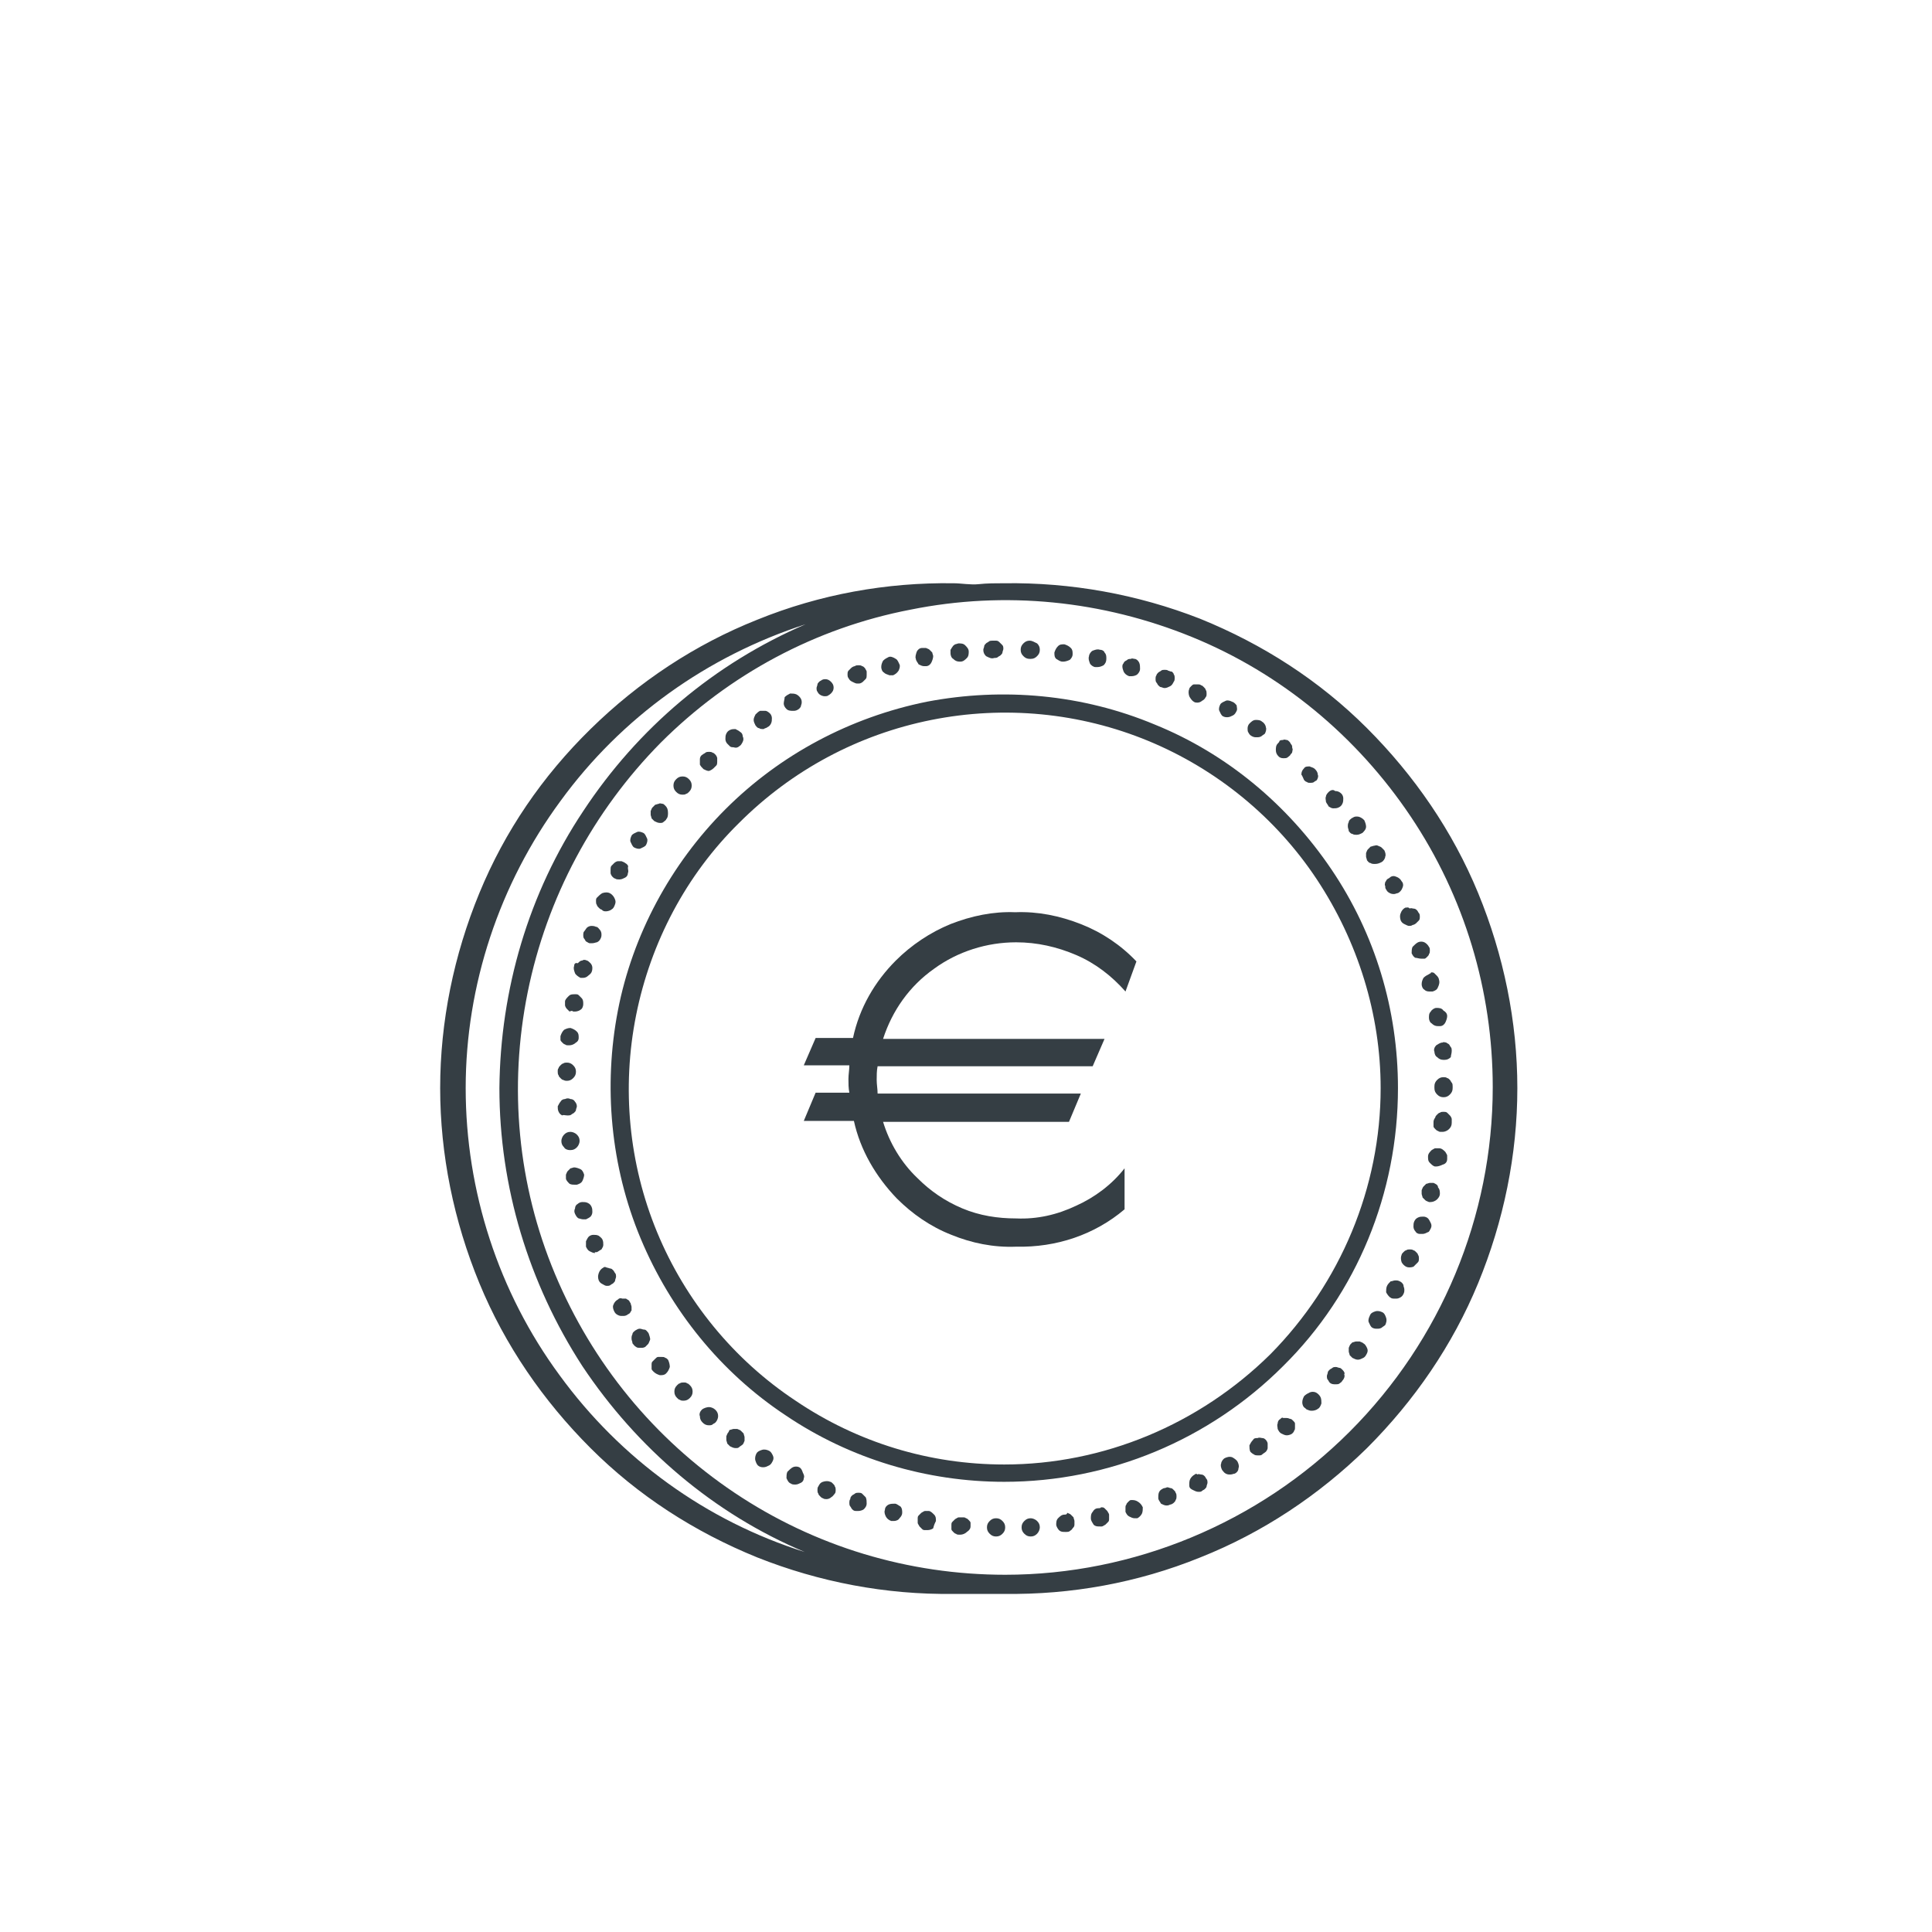<?xml version="1.0" encoding="utf-8"?>
<!-- Generator: Adobe Illustrator 26.0.2, SVG Export Plug-In . SVG Version: 6.00 Build 0)  -->
<svg version="1.1" id="Layer_1" xmlns="http://www.w3.org/2000/svg" xmlns:xlink="http://www.w3.org/1999/xlink" x="0px" y="0px"
	 viewBox="0 0 212 212" style="enable-background:new 0 0 212 212;" xml:space="preserve">
<style type="text/css">
	.st0{fill:#353E44;}
</style>
<path class="st0" d="M110.2,64c-0.9,0-1.9,0-2.8,0.1c-0.9,0.1-1.9-0.1-2.8-0.1c-7.3-0.1-14.6,1.2-21.5,4c-6.8,2.7-13,6.8-18.3,12
	S55.4,91.2,52.6,98c-2.8,6.8-4.3,14.1-4.3,21.4s1.5,14.6,4.3,21.4c2.8,6.8,7,12.9,12.2,18.1s11.4,9.2,18.3,12
	c6.8,2.7,14.1,4.1,21.5,4c1,0,1.9,0,2.8,0s1.9,0,2.8,0c7.3,0.1,14.6-1.2,21.5-4c6.8-2.7,13-6.8,18.3-12c5.2-5.2,9.4-11.3,12.2-18.1
	c2.8-6.8,4.3-14.1,4.3-21.4s-1.5-14.6-4.3-21.4c-2.8-6.8-7-12.9-12.2-18.1c-5.2-5.2-11.4-9.2-18.3-12
	C124.8,65.2,117.5,63.9,110.2,64z M54.8,119.4c0,10.8,3.2,21.4,9.1,30.5c6,9,14.4,16.2,24.4,20.4c-10.8-3.4-20.2-10.2-26.9-19.4
	c-6.7-9.1-10.3-20.2-10.3-31.5S54.8,97,61.5,87.9c6.7-9.2,16.1-15.9,26.9-19.4C78.4,72.8,70,79.9,64,89C58,98,54.9,108.6,54.8,119.4
	L54.8,119.4z M110.3,172.8c-10.6,0-20.9-3.1-29.7-9c-8.8-5.9-15.6-14.2-19.7-24s-5.1-20.5-3-30.9c2.1-10.4,7.2-19.9,14.6-27.4
	c7.5-7.5,17-12.6,27.4-14.6c10.4-2.1,21.1-1,30.9,3c9.8,4,18.1,10.9,24,19.7c5.9,8.8,9,19.1,9,29.7c0,14.2-5.7,27.8-15.7,37.8
	S124.4,172.8,110.3,172.8L110.3,172.8z"/>
<path class="st0" d="M140.2,81.6c-0.2,0.2-0.2,0.5-0.2,0.7c0,0.3,0.1,0.5,0.3,0.7c0.2,0.2,0.4,0.2,0.6,0.2c0.1,0,0.3,0,0.4-0.1
	s0.3-0.2,0.3-0.3c0.1-0.1,0.2-0.2,0.2-0.3c0-0.1,0.1-0.3,0-0.4c0-0.1,0-0.3-0.1-0.4c-0.1-0.1-0.1-0.2-0.2-0.3
	c-0.1-0.1-0.2-0.2-0.3-0.2c-0.1,0-0.3-0.1-0.4,0c-0.1,0-0.3,0-0.4,0.1C140.4,81.4,140.3,81.5,140.2,81.6L140.2,81.6z"/>
<path class="st0" d="M145.8,86.9c-0.1,0.1-0.3,0.3-0.3,0.5c-0.1,0.2,0,0.4,0,0.6c0.1,0.2,0.2,0.3,0.3,0.5c0.2,0.1,0.3,0.2,0.5,0.2
	c0.2,0,0.4,0,0.6-0.1c0.2-0.1,0.3-0.2,0.4-0.4c0.1-0.2,0.1-0.4,0.1-0.6c0-0.2-0.1-0.4-0.2-0.5c-0.2-0.2-0.4-0.3-0.7-0.3
	C146.3,86.6,146,86.7,145.8,86.9z"/>
<path class="st0" d="M149.7,90c-0.1-0.1-0.2-0.2-0.4-0.3c-0.2-0.1-0.3-0.1-0.5-0.1c-0.2,0-0.3,0.1-0.5,0.2c-0.1,0.1-0.3,0.2-0.3,0.4
	c-0.1,0.2-0.1,0.3-0.1,0.5c0,0.2,0.1,0.3,0.1,0.5c0.1,0.1,0.2,0.3,0.4,0.3c0.1,0.1,0.3,0.1,0.5,0.1c0.2,0,0.4-0.1,0.6-0.2
	c0.2-0.2,0.4-0.4,0.4-0.7C149.9,90.5,149.8,90.2,149.7,90L149.7,90z"/>
<path class="st0" d="M128.2,73.6c-0.1-0.1-0.3-0.1-0.4-0.1c-0.1,0-0.3,0-0.4,0.1c-0.1,0.1-0.2,0.1-0.3,0.2c-0.1,0.1-0.2,0.2-0.2,0.3
	c-0.1,0.1-0.1,0.3-0.1,0.4c0,0.1,0,0.3,0.1,0.4c0.1,0.1,0.1,0.2,0.2,0.3c0.1,0.1,0.2,0.2,0.3,0.2c0.1,0,0.2,0.1,0.4,0.1
	c0.2,0,0.4-0.1,0.6-0.2c0.2-0.1,0.3-0.3,0.4-0.5c0.1-0.1,0.1-0.3,0.1-0.4c0-0.1,0-0.3-0.1-0.4c0-0.1-0.1-0.2-0.2-0.3
	C128.4,73.7,128.3,73.6,128.2,73.6L128.2,73.6z"/>
<path class="st0" d="M131.8,75.2c-0.1-0.1-0.2-0.1-0.4-0.1c-0.1,0-0.3,0-0.4,0c-0.1,0-0.2,0.1-0.3,0.2c-0.1,0.1-0.2,0.2-0.2,0.3
	c-0.1,0.2-0.1,0.5,0,0.8c0.1,0.2,0.3,0.5,0.5,0.6c0.1,0.1,0.3,0.1,0.4,0.1c0.2,0,0.4-0.1,0.5-0.2c0.2-0.1,0.3-0.2,0.4-0.4
	c0.1-0.1,0.1-0.2,0.1-0.4c0-0.1,0-0.3-0.1-0.4c0-0.1-0.1-0.2-0.2-0.3S131.9,75.2,131.8,75.2z"/>
<path class="st0" d="M124.5,72.3c-0.1,0-0.3-0.1-0.4,0c-0.1,0-0.3,0-0.4,0.1c-0.1,0.1-0.2,0.1-0.3,0.2c-0.1,0.1-0.1,0.2-0.2,0.3
	c-0.1,0.3,0,0.5,0.1,0.8c0.1,0.2,0.3,0.4,0.6,0.5h0.3c0.2,0,0.5-0.1,0.6-0.2c0.2-0.2,0.3-0.4,0.3-0.6c0-0.2,0-0.5-0.1-0.7
	C124.9,72.5,124.7,72.3,124.5,72.3L124.5,72.3z"/>
<path class="st0" d="M120.7,71.3c-0.3-0.1-0.5,0-0.8,0.1c-0.2,0.1-0.4,0.4-0.4,0.6c-0.1,0.3,0,0.5,0.1,0.8c0.1,0.2,0.4,0.4,0.6,0.4
	h0.2c0.3,0,0.5-0.1,0.7-0.2c0.2-0.2,0.3-0.4,0.3-0.7c0-0.3,0-0.5-0.2-0.7C121.2,71.5,121,71.3,120.7,71.3L120.7,71.3z"/>
<path class="st0" d="M113,70.3c-0.3,0-0.5,0.1-0.7,0.3c-0.2,0.2-0.3,0.4-0.3,0.7c0,0.3,0.1,0.5,0.3,0.7c0.2,0.2,0.4,0.3,0.7,0.3h0.1
	c0.3,0,0.5-0.1,0.7-0.3c0.2-0.2,0.3-0.4,0.3-0.7c0-0.3-0.1-0.5-0.3-0.7C113.4,70.4,113.2,70.3,113,70.3L113,70.3z"/>
<path class="st0" d="M151.6,94.6c0.2-0.1,0.4-0.4,0.4-0.6c0.1-0.2,0-0.5-0.1-0.7c-0.1-0.1-0.2-0.2-0.3-0.3c-0.1-0.1-0.2-0.1-0.4-0.2
	s-0.3,0-0.4,0c-0.1,0-0.3,0.1-0.4,0.1c-0.1,0.1-0.2,0.2-0.3,0.3s-0.1,0.2-0.2,0.4c0,0.1,0,0.3,0,0.4c0,0.1,0.1,0.3,0.1,0.4
	c0.1,0.1,0.2,0.3,0.4,0.3c0.1,0.1,0.3,0.1,0.5,0.1C151.2,94.8,151.4,94.7,151.6,94.6L151.6,94.6z"/>
<path class="st0" d="M137.1,79.4c-0.1,0.1-0.2,0.3-0.2,0.5c0,0.2,0,0.4,0.1,0.5c0.1,0.2,0.2,0.3,0.4,0.4c0.2,0.1,0.3,0.1,0.5,0.1
	c0.2,0,0.3,0,0.5-0.1c0.1-0.1,0.3-0.2,0.4-0.3c0.1-0.2,0.2-0.5,0.1-0.7c0-0.2-0.2-0.5-0.4-0.6c-0.2-0.2-0.5-0.2-0.7-0.2
	C137.5,79,137.3,79.2,137.1,79.4L137.1,79.4z"/>
<path class="st0" d="M148.2,147.5c-0.1,0.1-0.1,0.2-0.2,0.4c0,0.1,0,0.3,0,0.4c0,0.1,0.1,0.3,0.1,0.4c0.1,0.1,0.2,0.2,0.3,0.3
	c0.2,0.1,0.4,0.2,0.6,0.2c0.2,0,0.4-0.1,0.6-0.2c0.2-0.1,0.3-0.3,0.4-0.5c0.1-0.2,0.1-0.4,0-0.6c-0.1-0.2-0.2-0.4-0.4-0.5
	c-0.1-0.1-0.2-0.1-0.4-0.2c-0.1,0-0.3,0-0.4,0c-0.1,0-0.3,0.1-0.4,0.1C148.4,147.3,148.3,147.4,148.2,147.5L148.2,147.5z"/>
<path class="st0" d="M135.2,77c-0.2-0.1-0.5-0.2-0.7-0.1c-0.2,0.1-0.5,0.2-0.6,0.4c-0.1,0.2-0.2,0.5-0.1,0.7
	c0.1,0.2,0.2,0.5,0.4,0.6c0.2,0.1,0.3,0.1,0.5,0.1c0.2,0,0.4-0.1,0.6-0.2c0.2-0.1,0.3-0.3,0.4-0.5c0.1-0.2,0-0.4,0-0.6
	C135.6,77.3,135.5,77.1,135.2,77L135.2,77z"/>
<path class="st0" d="M153.4,98c0.2-0.1,0.4-0.3,0.5-0.6c0.1-0.2,0.1-0.5-0.1-0.7l0,0c-0.1-0.2-0.3-0.4-0.6-0.5
	c-0.2-0.1-0.5-0.1-0.7,0.1c-0.1,0.1-0.2,0.1-0.3,0.2c-0.1,0.1-0.1,0.2-0.2,0.3c0,0.1-0.1,0.3,0,0.4c0,0.1,0,0.3,0.1,0.4
	c0.1,0.2,0.2,0.3,0.4,0.4c0.2,0.1,0.3,0.1,0.5,0.1C153.1,98.1,153.3,98,153.4,98z"/>
<path class="st0" d="M150.3,144.4c-0.1,0.2-0.2,0.5-0.1,0.7c0.1,0.2,0.2,0.5,0.4,0.6c0.2,0.1,0.3,0.1,0.5,0.1c0.2,0,0.3,0,0.5-0.1
	c0.1-0.1,0.3-0.2,0.4-0.3c0.1-0.2,0.2-0.5,0.1-0.8c-0.1-0.3-0.2-0.5-0.4-0.6c-0.2-0.1-0.5-0.2-0.8-0.1
	C150.6,144,150.4,144.1,150.3,144.4L150.3,144.4z"/>
<path class="st0" d="M144,154.8c0.2,0,0.5-0.1,0.6-0.2c0.2-0.1,0.3-0.3,0.4-0.6c0-0.2,0-0.5-0.1-0.7c-0.1-0.2-0.3-0.4-0.5-0.5
	c-0.2-0.1-0.5-0.1-0.7,0c-0.2,0.1-0.4,0.2-0.6,0.4c-0.1,0.2-0.2,0.4-0.2,0.7c0,0.2,0.1,0.5,0.3,0.6c0.1,0.1,0.2,0.2,0.3,0.2
	C143.7,154.8,143.8,154.8,144,154.8L144,154.8z"/>
<path class="st0" d="M159.3,115.3c0-0.1,0-0.3-0.1-0.4c-0.1-0.1-0.1-0.2-0.2-0.3c-0.1-0.1-0.2-0.1-0.3-0.2c-0.1,0-0.3-0.1-0.4,0
	c-0.3,0-0.5,0.2-0.7,0.3c-0.2,0.2-0.3,0.5-0.2,0.7l0,0c0,0.2,0.1,0.5,0.3,0.6c0.2,0.2,0.4,0.3,0.7,0.3h0.1c0.3,0,0.5-0.1,0.7-0.3
	C159.2,115.8,159.3,115.6,159.3,115.3L159.3,115.3z"/>
<path class="st0" d="M157.6,110.6c-0.2,0-0.5,0.2-0.6,0.4c-0.2,0.2-0.2,0.4-0.2,0.7c0,0.2,0.1,0.5,0.3,0.6c0.2,0.2,0.4,0.3,0.7,0.3
	h0.2c0.3,0,0.5-0.2,0.6-0.4c0.1-0.2,0.2-0.5,0.2-0.7c0-0.3-0.2-0.5-0.4-0.6C158.2,110.6,157.9,110.6,157.6,110.6L157.6,110.6z"/>
<path class="st0" d="M156.8,106.9c-0.2,0.1-0.4,0.2-0.6,0.4c-0.1,0.2-0.2,0.4-0.2,0.7c0,0.2,0.1,0.5,0.3,0.6
	c0.2,0.2,0.4,0.2,0.7,0.2h0.2c0.3-0.1,0.5-0.2,0.6-0.5c0.1-0.2,0.2-0.5,0.1-0.8c0-0.1-0.1-0.3-0.2-0.4c-0.1-0.1-0.2-0.2-0.3-0.3
	c-0.1-0.1-0.2-0.1-0.4-0.1C157.1,106.8,156.9,106.8,156.8,106.9z"/>
<path class="st0" d="M158.8,127.2c0-0.1,0-0.3,0-0.4c0-0.1-0.1-0.2-0.2-0.4c-0.2-0.2-0.4-0.4-0.7-0.4c-0.1,0-0.3,0-0.4,0
	c-0.1,0-0.2,0.1-0.4,0.2c-0.2,0.2-0.4,0.4-0.4,0.7c0,0.3,0,0.5,0.2,0.7c0.2,0.2,0.4,0.4,0.6,0.4h0.1c0.2,0,0.5-0.1,0.7-0.2
	C158.7,127.7,158.8,127.4,158.8,127.2L158.8,127.2z"/>
<path class="st0" d="M157,134.8c0.1-0.2,0.1-0.4,0-0.6c-0.1-0.2-0.2-0.4-0.3-0.5s-0.3-0.2-0.5-0.2c-0.2,0-0.4,0-0.6,0.1
	c-0.2,0.1-0.3,0.2-0.4,0.4c-0.1,0.2-0.1,0.4-0.1,0.6c0,0.2,0.1,0.4,0.2,0.5c0.1,0.2,0.3,0.3,0.5,0.3h0.3c0.2,0,0.4-0.1,0.6-0.2
	C156.8,135.2,156.9,135,157,134.8L157,134.8z"/>
<path class="st0" d="M158.4,118.2c-0.3,0-0.5,0.1-0.7,0.3c-0.2,0.2-0.3,0.4-0.3,0.7l0,0v0.2c0,0.3,0.1,0.5,0.3,0.7
	c0.2,0.2,0.4,0.3,0.7,0.3c0.3,0,0.5-0.1,0.7-0.3c0.2-0.2,0.3-0.4,0.3-0.7c0,0,0-0.1,0-0.1c0,0,0-0.1,0-0.1c0-0.1,0-0.3-0.1-0.4
	c-0.1-0.1-0.1-0.2-0.2-0.3c-0.1-0.1-0.2-0.2-0.3-0.2C158.7,118.2,158.5,118.2,158.4,118.2L158.4,118.2z"/>
<path class="st0" d="M155.6,138.5c0.1-0.1,0.1-0.3,0.1-0.4c0-0.1,0-0.3-0.1-0.4c0-0.1-0.1-0.2-0.2-0.3c-0.1-0.1-0.2-0.2-0.3-0.2
	c-0.1-0.1-0.3-0.1-0.4-0.1c-0.1,0-0.3,0-0.4,0.1c-0.1,0-0.2,0.1-0.3,0.2c-0.1,0.1-0.2,0.2-0.2,0.3c-0.1,0.2-0.1,0.5,0,0.8
	c0.1,0.2,0.3,0.4,0.5,0.5c0.2,0.1,0.5,0.1,0.8,0C155.2,138.9,155.4,138.7,155.6,138.5L155.6,138.5z"/>
<path class="st0" d="M157.3,129.8c-0.1,0-0.3,0-0.4,0c-0.1,0-0.3,0.1-0.4,0.1c-0.1,0.1-0.2,0.2-0.3,0.3c-0.1,0.1-0.1,0.2-0.2,0.4
	c0,0.1,0,0.3,0,0.4c0,0.1,0.1,0.3,0.1,0.4c0.1,0.1,0.2,0.2,0.3,0.3c0.1,0.1,0.2,0.1,0.4,0.2c0.1,0,0.2,0,0.2,0
	c0.2,0,0.5-0.1,0.7-0.3c0.2-0.2,0.3-0.4,0.3-0.6c0-0.2,0-0.5-0.2-0.7C157.8,130,157.5,129.9,157.3,129.8L157.3,129.8z"/>
<path class="st0" d="M147.3,150.3c-0.1-0.1-0.2-0.2-0.3-0.2c-0.1,0-0.3-0.1-0.4-0.1c-0.1,0-0.3,0-0.4,0.1c-0.1,0.1-0.2,0.1-0.3,0.2
	c-0.1,0.1-0.2,0.2-0.2,0.3c0,0.1-0.1,0.3-0.1,0.4c0,0.1,0,0.3,0.1,0.4c0.1,0.1,0.1,0.2,0.2,0.3c0.2,0.2,0.4,0.2,0.7,0.2
	c0.1,0,0.3,0,0.4-0.1c0.1-0.1,0.2-0.1,0.3-0.3c0.2-0.2,0.3-0.5,0.2-0.7C147.6,150.7,147.5,150.5,147.3,150.3L147.3,150.3z"/>
<path class="st0" d="M154.2,99.6c-0.2,0.1-0.4,0.3-0.5,0.6c-0.1,0.2-0.1,0.5,0,0.8c0.1,0.2,0.2,0.3,0.4,0.4c0.2,0.1,0.4,0.2,0.5,0.2
	c0.1,0,0.3,0,0.4-0.1c0.1,0,0.3-0.1,0.4-0.2c0.1-0.1,0.2-0.2,0.3-0.3c0.1-0.1,0.1-0.3,0.1-0.4s0-0.3-0.1-0.4
	c-0.1-0.1-0.1-0.2-0.2-0.3c-0.1-0.1-0.2-0.2-0.4-0.2c-0.1,0-0.3-0.1-0.4,0C154.5,99.5,154.4,99.6,154.2,99.6L154.2,99.6z"/>
<path class="st0" d="M68.6,94.7c-0.1-0.1-0.2-0.1-0.4-0.2c-0.1,0-0.3,0-0.4,0c-0.1,0-0.3,0.1-0.4,0.2c-0.1,0.1-0.2,0.2-0.3,0.3
	c-0.1,0.1-0.1,0.3-0.1,0.4c0,0.1,0,0.3,0,0.4s0.1,0.3,0.2,0.4c0.1,0.1,0.2,0.2,0.3,0.2c0.1,0.1,0.3,0.1,0.5,0.1
	c0.2,0,0.4-0.1,0.6-0.2c0.2-0.1,0.3-0.3,0.3-0.5c0.1-0.2,0-0.4,0-0.6C69,95,68.8,94.8,68.6,94.7L68.6,94.7z"/>
<path class="st0" d="M100.5,72.3c0,0.2,0.2,0.4,0.3,0.6c0.2,0.1,0.4,0.2,0.6,0.2h0.2c0.3,0,0.5-0.2,0.6-0.4c0.1-0.2,0.2-0.5,0.2-0.7
	c0-0.1-0.1-0.3-0.1-0.4c-0.1-0.1-0.2-0.2-0.3-0.3c-0.1-0.1-0.2-0.1-0.4-0.2c-0.1,0-0.3,0-0.4,0c-0.3,0-0.5,0.2-0.6,0.4
	C100.5,71.8,100.4,72.1,100.5,72.3L100.5,72.3z"/>
<path class="st0" d="M71.1,146.2c-0.1-0.1-0.2-0.3-0.4-0.3s-0.3-0.1-0.5-0.1c-0.2,0-0.3,0.1-0.5,0.2c-0.1,0.1-0.3,0.2-0.3,0.4
	c-0.1,0.2-0.1,0.3-0.1,0.5c0,0.2,0.1,0.3,0.1,0.5c0.1,0.1,0.2,0.3,0.4,0.4c0.1,0.1,0.3,0.1,0.5,0.1c0.2,0,0.3,0,0.5-0.1
	c0.1-0.1,0.2-0.2,0.3-0.3c0.1-0.1,0.1-0.2,0.2-0.4s0-0.3,0-0.4C71.2,146.4,71.2,146.3,71.1,146.2z"/>
<path class="st0" d="M63,106c-0.1,0.3,0,0.5,0.1,0.8c0.1,0.2,0.4,0.4,0.6,0.5h0.3c0.2,0,0.4-0.1,0.5-0.2s0.3-0.2,0.4-0.4
	c0.1-0.2,0.1-0.4,0.1-0.5c0-0.2-0.1-0.4-0.2-0.5c-0.1-0.1-0.3-0.3-0.4-0.3c-0.2-0.1-0.4-0.1-0.5,0c-0.2,0-0.3,0.1-0.5,0.3
	C63.1,105.6,63,105.8,63,106L63,106z"/>
<path class="st0" d="M97.5,72.1c-0.2,0.1-0.4,0.2-0.6,0.4c-0.1,0.2-0.2,0.4-0.2,0.7c0,0.2,0.1,0.5,0.3,0.6c0.2,0.2,0.4,0.2,0.6,0.3
	H98c0.2-0.1,0.4-0.2,0.6-0.5c0.1-0.2,0.2-0.5,0.1-0.7c-0.1-0.2-0.2-0.5-0.4-0.6C98,72.1,97.7,72,97.5,72.1L97.5,72.1z"/>
<path class="st0" d="M69.3,91.7c-0.1,0.2-0.2,0.5-0.1,0.7c0.1,0.2,0.2,0.5,0.4,0.6c0.2,0.1,0.5,0.2,0.7,0.1c0.2-0.1,0.5-0.2,0.6-0.4
	c0.1-0.2,0.2-0.5,0.1-0.7c-0.1-0.2-0.2-0.5-0.4-0.6c-0.2-0.1-0.5-0.2-0.7-0.1C69.7,91.4,69.4,91.5,69.3,91.7L69.3,91.7z"/>
<path class="st0" d="M62.3,122.4c0.1,0,0.3,0,0.4-0.1c0.1-0.1,0.2-0.1,0.3-0.2s0.2-0.2,0.2-0.3c0-0.1,0.1-0.3,0.1-0.4
	c0-0.2-0.1-0.4-0.2-0.5c-0.1-0.2-0.3-0.3-0.5-0.3c-0.2-0.1-0.4-0.1-0.6,0c-0.2,0-0.4,0.1-0.5,0.3c-0.1,0.1-0.2,0.3-0.3,0.5
	c0,0.2,0,0.4,0.1,0.6c0.1,0.2,0.2,0.3,0.4,0.4C61.8,122.3,62,122.4,62.3,122.4L62.3,122.4z"/>
<path class="st0" d="M106.5,167.5c0-0.1,0-0.3,0-0.4c0-0.1-0.1-0.2-0.2-0.3c-0.1-0.1-0.2-0.2-0.3-0.2c-0.1-0.1-0.2-0.1-0.4-0.1
	c-0.1,0-0.3,0-0.4,0c-0.1,0-0.2,0.1-0.4,0.2c-0.1,0.1-0.2,0.2-0.3,0.3c-0.1,0.1-0.1,0.2-0.1,0.4c0,0.1,0,0.3,0,0.4
	c0,0.1,0.1,0.2,0.2,0.3c0.1,0.1,0.2,0.2,0.3,0.2c0.1,0.1,0.2,0.1,0.4,0.1h0.1c0.2,0,0.5-0.1,0.7-0.3
	C106.4,167.9,106.5,167.7,106.5,167.5z"/>
<path class="st0" d="M63.1,130h0.2c0.3-0.1,0.5-0.2,0.6-0.4s0.2-0.5,0.2-0.7c-0.1-0.3-0.2-0.5-0.4-0.6c-0.2-0.1-0.5-0.2-0.7-0.2
	c-0.1,0-0.3,0.1-0.4,0.1c-0.1,0.1-0.2,0.2-0.3,0.3c-0.1,0.1-0.1,0.2-0.2,0.4c0,0.1,0,0.3,0,0.4c0,0.2,0.2,0.4,0.4,0.6
	C62.7,130,62.9,130,63.1,130L63.1,130z"/>
<path class="st0" d="M102.7,166.9c0-0.3,0-0.5-0.2-0.7s-0.4-0.4-0.6-0.4c-0.1,0-0.3,0-0.4,0c-0.1,0-0.2,0.1-0.4,0.2
	c-0.1,0.1-0.2,0.2-0.3,0.3c-0.1,0.1-0.1,0.2-0.1,0.4c0,0.1,0,0.3,0,0.4c0,0.1,0.1,0.2,0.2,0.4c0.1,0.1,0.2,0.2,0.3,0.3
	c0.1,0.1,0.2,0.1,0.4,0.1h0.2c0.2,0,0.5-0.1,0.6-0.2C102.5,167.3,102.6,167.1,102.7,166.9z"/>
<path class="st0" d="M104.3,71.7c0,0.2,0.1,0.5,0.3,0.6c0.2,0.2,0.4,0.3,0.7,0.3h0.1c0.3,0,0.5-0.2,0.7-0.4c0.2-0.2,0.2-0.5,0.2-0.7
	c0-0.3-0.2-0.5-0.4-0.7c-0.2-0.2-0.5-0.2-0.7-0.2c-0.1,0-0.3,0.1-0.4,0.1c-0.1,0.1-0.2,0.1-0.3,0.3c-0.1,0.1-0.1,0.2-0.2,0.3
	C104.3,71.4,104.3,71.6,104.3,71.7L104.3,71.7z"/>
<path class="st0" d="M62.2,118.6c0.3,0,0.5-0.1,0.7-0.3c0.2-0.2,0.3-0.4,0.3-0.7c0-0.3-0.1-0.5-0.3-0.7c-0.2-0.2-0.4-0.3-0.7-0.3
	c-0.1,0-0.3,0-0.4,0.1c-0.1,0-0.2,0.1-0.3,0.2c-0.1,0.1-0.2,0.2-0.2,0.3c-0.1,0.1-0.1,0.2-0.1,0.4c0,0.1,0,0.3,0.1,0.4
	c0,0.1,0.1,0.2,0.2,0.3c0.1,0.1,0.2,0.2,0.3,0.2C62,118.6,62.1,118.6,62.2,118.6z"/>
<path class="st0" d="M66.5,100c0.2,0,0.5-0.1,0.6-0.2c0.2-0.1,0.3-0.3,0.4-0.6s0-0.5-0.1-0.7c-0.1-0.2-0.3-0.4-0.5-0.5
	c-0.2-0.1-0.5-0.1-0.8,0c-0.2,0.1-0.4,0.3-0.6,0.5c-0.1,0.1-0.1,0.2-0.1,0.4c0,0.1,0,0.3,0.1,0.4c0,0.1,0.1,0.2,0.2,0.3
	c0.1,0.1,0.2,0.2,0.3,0.2C66.2,100,66.3,100,66.5,100z"/>
<path class="st0" d="M62.9,111h0.2c0.2,0,0.5-0.1,0.6-0.2c0.2-0.1,0.3-0.4,0.3-0.6c0-0.3,0-0.5-0.2-0.7c-0.1-0.1-0.2-0.2-0.3-0.3
	c-0.1-0.1-0.2-0.1-0.4-0.1c-0.3,0-0.5,0-0.7,0.2c-0.2,0.2-0.4,0.4-0.4,0.6c0,0.1,0,0.3,0,0.4c0,0.1,0.1,0.3,0.2,0.4s0.2,0.2,0.3,0.3
	C62.7,110.9,62.8,110.9,62.9,111L62.9,111z"/>
<path class="st0" d="M62.5,126.2h0.1c0.3,0,0.5-0.1,0.7-0.3c0.2-0.2,0.3-0.5,0.3-0.7c0-0.3-0.1-0.5-0.3-0.7
	c-0.2-0.2-0.5-0.3-0.7-0.3c-0.3,0-0.5,0.1-0.7,0.3c-0.2,0.2-0.3,0.5-0.3,0.7c0,0.3,0.1,0.5,0.3,0.7C62,126.1,62.3,126.2,62.5,126.2z
	"/>
<path class="st0" d="M64,133.8h0.3c0.2-0.1,0.4-0.2,0.5-0.3c0.1-0.1,0.2-0.3,0.2-0.5c0-0.2,0-0.4-0.1-0.6c-0.1-0.2-0.2-0.3-0.4-0.4
	c-0.2-0.1-0.4-0.1-0.6-0.1c-0.2,0-0.4,0.1-0.5,0.2c-0.2,0.1-0.3,0.3-0.3,0.5c-0.1,0.2-0.1,0.4,0,0.6c0.1,0.2,0.2,0.4,0.4,0.5
	C63.6,133.7,63.8,133.8,64,133.8z"/>
<path class="st0" d="M143.1,85.6c0.1,0.1,0.2,0.2,0.3,0.2c0.1,0.1,0.2,0.1,0.4,0.1c0.1,0,0.3,0,0.4-0.1c0.1-0.1,0.2-0.1,0.3-0.2
	c0.1-0.2,0.2-0.4,0.1-0.6c0-0.2-0.1-0.4-0.3-0.6c-0.2-0.2-0.4-0.2-0.6-0.3c-0.2,0-0.5,0-0.6,0.2c-0.2,0.2-0.3,0.4-0.3,0.7
	C142.9,85.1,143,85.4,143.1,85.6z"/>
<path class="st0" d="M140.5,155.7c-0.2,0.1-0.3,0.3-0.3,0.5c-0.1,0.2,0,0.4,0,0.6c0.1,0.2,0.2,0.4,0.4,0.5c0.2,0.1,0.4,0.2,0.6,0.2
	c0.2,0,0.5-0.1,0.6-0.2c0.1-0.1,0.2-0.2,0.2-0.3c0.1-0.1,0.1-0.2,0.1-0.4s0-0.3,0-0.4s-0.1-0.2-0.2-0.3c-0.1-0.1-0.2-0.2-0.3-0.2
	s-0.2-0.1-0.4-0.1c-0.1,0-0.3,0-0.4,0C140.7,155.5,140.6,155.6,140.5,155.7L140.5,155.7z"/>
<path class="st0" d="M127.7,163.3c-0.2,0.1-0.4,0.2-0.5,0.4c-0.1,0.2-0.1,0.4-0.1,0.7c0,0.2,0.2,0.4,0.3,0.6
	c0.2,0.1,0.4,0.2,0.6,0.2c0.1,0,0.2,0,0.4-0.1c0.1,0,0.3-0.1,0.4-0.2c0.1-0.1,0.2-0.2,0.2-0.3c0.1-0.1,0.1-0.3,0.1-0.4
	c0-0.1,0-0.3-0.1-0.4c0-0.1-0.1-0.2-0.2-0.3c-0.1-0.1-0.2-0.2-0.3-0.2c-0.1,0-0.3-0.1-0.4-0.1C128,163.2,127.9,163.3,127.7,163.3
	L127.7,163.3z"/>
<path class="st0" d="M131.1,161.8c-0.2,0.1-0.4,0.3-0.5,0.5c-0.1,0.2-0.1,0.4-0.1,0.7s0.2,0.4,0.4,0.5c0.2,0.1,0.4,0.2,0.6,0.2
	c0.2,0,0.3,0,0.4-0.1c0.1-0.1,0.2-0.1,0.3-0.2c0.1-0.1,0.2-0.2,0.2-0.3c0-0.1,0.1-0.3,0.1-0.4c0-0.1,0-0.3-0.1-0.4
	c-0.1-0.1-0.1-0.2-0.2-0.3c-0.1-0.1-0.2-0.2-0.4-0.2c-0.1,0-0.3-0.1-0.4,0C131.3,161.7,131.2,161.7,131.1,161.8L131.1,161.8z"/>
<path class="st0" d="M124.1,164.6c-0.1,0-0.2,0.1-0.3,0.2c-0.1,0.1-0.2,0.2-0.2,0.3c-0.1,0.1-0.1,0.2-0.1,0.4c0,0.1,0,0.3,0,0.4
	c0.1,0.2,0.2,0.4,0.4,0.5c0.2,0.1,0.4,0.2,0.6,0.2c0.1,0,0.2,0,0.3,0c0.2-0.1,0.4-0.3,0.5-0.5c0.1-0.2,0.1-0.5,0.1-0.7
	c-0.1-0.2-0.2-0.4-0.5-0.6C124.6,164.6,124.4,164.6,124.1,164.6L124.1,164.6z"/>
<path class="st0" d="M137.5,158c-0.2,0.2-0.3,0.4-0.4,0.6c0,0.2,0,0.5,0.1,0.7c0.1,0.1,0.2,0.2,0.4,0.3c0.1,0.1,0.3,0.1,0.5,0.1
	c0.2,0,0.3,0,0.4-0.1c0.1-0.1,0.3-0.2,0.4-0.3c0.1-0.1,0.2-0.3,0.2-0.4c0-0.2,0-0.3,0-0.5c0-0.1-0.1-0.3-0.2-0.4
	c-0.1-0.1-0.2-0.2-0.4-0.2c-0.1,0-0.3-0.1-0.5,0C137.8,157.8,137.6,157.8,137.5,158L137.5,158z"/>
<path class="st0" d="M120.5,165.5c-0.3,0-0.5,0.2-0.6,0.4c-0.2,0.2-0.2,0.5-0.2,0.7c0,0.3,0.2,0.5,0.3,0.7c0.2,0.2,0.4,0.2,0.7,0.2
	h0.2c0.1,0,0.2-0.1,0.4-0.2c0.1-0.1,0.2-0.2,0.3-0.3c0.1-0.1,0.1-0.2,0.1-0.4c0-0.1,0-0.3,0-0.4c0-0.1-0.1-0.2-0.2-0.4
	c-0.1-0.1-0.2-0.2-0.3-0.3c-0.1-0.1-0.2-0.1-0.4-0.1C120.8,165.5,120.6,165.5,120.5,165.5L120.5,165.5z"/>
<path class="st0" d="M152.2,141.1c-0.1,0.2-0.1,0.5-0.1,0.7c0.1,0.2,0.3,0.5,0.5,0.6c0.1,0.1,0.3,0.1,0.5,0.1c0.2,0,0.3,0,0.5-0.1
	c0.2-0.1,0.3-0.2,0.4-0.4s0.1-0.3,0.1-0.5s-0.1-0.3-0.1-0.5c-0.1-0.2-0.2-0.3-0.4-0.4c-0.2-0.1-0.3-0.1-0.5-0.1
	c-0.2,0-0.3,0.1-0.5,0.1C152.4,140.8,152.3,140.9,152.2,141.1L152.2,141.1z"/>
<path class="st0" d="M134.4,160c-0.2,0.1-0.4,0.4-0.4,0.6c-0.1,0.2,0,0.5,0.1,0.7c0.1,0.1,0.2,0.3,0.4,0.4c0.2,0.1,0.3,0.1,0.5,0.1
	c0.2,0,0.4-0.1,0.5-0.1c0.2-0.1,0.4-0.3,0.4-0.6c0.1-0.2,0-0.5-0.1-0.7c-0.1-0.2-0.4-0.4-0.6-0.5C134.9,159.8,134.6,159.9,134.4,160
	L134.4,160z"/>
<path class="st0" d="M156,105.2c0.1,0,0.2,0,0.3,0c0.1,0,0.2-0.1,0.3-0.2c0.1-0.1,0.2-0.2,0.2-0.3c0.1-0.1,0.1-0.3,0.1-0.4
	c0-0.1,0-0.3-0.1-0.4c-0.1-0.2-0.3-0.4-0.5-0.5c-0.2-0.1-0.5-0.1-0.7,0c-0.2,0.1-0.4,0.3-0.6,0.5c-0.1,0.2-0.1,0.5-0.1,0.7
	c0.1,0.2,0.2,0.4,0.4,0.5C155.5,105.1,155.7,105.2,156,105.2z"/>
<path class="st0" d="M116.6,72.6h0.1c0.2,0,0.5-0.1,0.7-0.2c0.2-0.2,0.3-0.4,0.3-0.6c0-0.3,0-0.5-0.2-0.7c-0.2-0.2-0.4-0.3-0.7-0.4
	c-0.3,0-0.5,0-0.7,0.2s-0.3,0.4-0.4,0.7c0,0.3,0,0.5,0.2,0.7C116.1,72.4,116.3,72.6,116.6,72.6L116.6,72.6z"/>
<path class="st0" d="M157.3,123.2c0,0.1,0,0.3,0,0.4c0,0.1,0.1,0.2,0.2,0.3c0.1,0.1,0.2,0.2,0.3,0.2c0.1,0.1,0.2,0.1,0.4,0.1h0.1
	c0.2,0,0.5-0.1,0.7-0.3s0.3-0.4,0.3-0.7c0-0.1,0-0.3,0-0.4c0-0.1-0.1-0.3-0.2-0.4c-0.1-0.1-0.2-0.2-0.3-0.3
	c-0.1-0.1-0.3-0.1-0.4-0.1c-0.1,0-0.3,0-0.4,0.1c-0.1,0-0.2,0.1-0.3,0.2c-0.1,0.1-0.2,0.2-0.2,0.3
	C157.3,122.9,157.3,123,157.3,123.2L157.3,123.2z"/>
<path class="st0" d="M116.8,166.2c-0.3,0-0.5,0.2-0.7,0.4c-0.2,0.2-0.2,0.5-0.2,0.7c0,0.2,0.2,0.5,0.3,0.6c0.2,0.2,0.4,0.2,0.7,0.2
	h0.1c0.1,0,0.3,0,0.4-0.1c0.1-0.1,0.2-0.1,0.3-0.3c0.1-0.1,0.2-0.2,0.2-0.4c0-0.1,0-0.3,0-0.4c0-0.1-0.1-0.3-0.1-0.4
	c-0.1-0.1-0.2-0.2-0.3-0.3c-0.1-0.1-0.2-0.1-0.4-0.2C117.1,166.2,116.9,166.2,116.8,166.2L116.8,166.2z"/>
<path class="st0" d="M113.1,166.6c-0.3,0-0.5,0.1-0.7,0.3c-0.2,0.2-0.3,0.4-0.3,0.7c0,0.3,0.1,0.5,0.3,0.7c0.2,0.2,0.4,0.3,0.7,0.3
	l0,0c0.3,0,0.5-0.1,0.7-0.3c0.2-0.2,0.3-0.5,0.3-0.7c0-0.3-0.1-0.5-0.3-0.7C113.6,166.7,113.3,166.6,113.1,166.6z"/>
<path class="st0" d="M90.5,76.4c0.1,0,0.3,0,0.4-0.1c0.2-0.1,0.4-0.3,0.5-0.5s0.1-0.5,0-0.7c-0.1-0.2-0.3-0.4-0.5-0.5
	c-0.2-0.1-0.5-0.1-0.7,0c-0.1,0.1-0.2,0.1-0.3,0.2c-0.1,0.1-0.2,0.2-0.2,0.3c0,0.1-0.1,0.3-0.1,0.4c0,0.1,0,0.3,0.1,0.4
	c0.1,0.2,0.2,0.3,0.4,0.4C90.1,76.3,90.3,76.4,90.5,76.4L90.5,76.4z"/>
<path class="st0" d="M74.3,152c-0.2,0.2-0.3,0.4-0.3,0.7s0.1,0.5,0.3,0.7c0.1,0.1,0.2,0.2,0.3,0.2c0.1,0.1,0.3,0.1,0.4,0.1
	c0.3,0,0.5-0.1,0.7-0.3c0.2-0.2,0.3-0.4,0.3-0.7s-0.1-0.5-0.3-0.7c-0.1-0.1-0.2-0.2-0.3-0.2c-0.1-0.1-0.2-0.1-0.4-0.1
	c-0.1,0-0.3,0-0.4,0.1C74.5,151.8,74.4,151.9,74.3,152L74.3,152z"/>
<path class="st0" d="M94,75c0.1,0,0.2,0,0.3,0c0.1,0,0.3-0.1,0.4-0.2c0.1-0.1,0.2-0.2,0.3-0.3c0.1-0.1,0.1-0.3,0.1-0.4
	c0-0.1,0-0.3,0-0.4c0-0.1-0.1-0.2-0.2-0.4c-0.1-0.1-0.2-0.2-0.3-0.2c-0.1-0.1-0.3-0.1-0.4-0.1c-0.1,0-0.3,0-0.4,0.1
	c-0.1,0-0.3,0.1-0.4,0.2c-0.1,0.1-0.2,0.2-0.3,0.3c-0.1,0.1-0.1,0.3-0.1,0.4c0,0.1,0,0.3,0.1,0.4c0.1,0.2,0.2,0.3,0.4,0.4
	S93.9,75,94,75L94,75z"/>
<path class="st0" d="M87,78c0.2,0,0.3,0,0.5-0.1c0.2-0.1,0.4-0.3,0.4-0.5c0.1-0.2,0.1-0.5,0-0.7c-0.1-0.2-0.3-0.4-0.5-0.5
	c-0.2-0.1-0.5-0.1-0.7-0.1c-0.2,0.1-0.4,0.2-0.6,0.4C86.1,76.7,86,77,86,77.2s0.1,0.4,0.3,0.6C86.5,78,86.8,78,87,78L87,78z"/>
<path class="st0" d="M75.6,86.9c0.2-0.2,0.3-0.4,0.3-0.7c0-0.3-0.1-0.5-0.3-0.7c-0.2-0.2-0.4-0.3-0.7-0.3c-0.3,0-0.5,0.1-0.7,0.3
	c-0.2,0.2-0.3,0.4-0.3,0.7c0,0.3,0.1,0.5,0.3,0.7c0.2,0.2,0.4,0.3,0.7,0.3c0.1,0,0.3,0,0.4-0.1C75.4,87.1,75.5,87,75.6,86.9z"/>
<path class="st0" d="M78.3,84.3c0.1-0.1,0.2-0.2,0.3-0.3c0.1-0.1,0.1-0.3,0.1-0.4c0-0.1,0-0.3,0-0.4c0-0.1-0.1-0.3-0.2-0.4
	c-0.1-0.1-0.2-0.2-0.3-0.2c-0.1-0.1-0.3-0.1-0.4-0.1c-0.1,0-0.3,0-0.4,0.1c-0.1,0.1-0.2,0.1-0.3,0.2l0,0c-0.2,0.1-0.3,0.3-0.3,0.5
	c0,0.2,0,0.4,0,0.6c0.1,0.2,0.2,0.3,0.4,0.5c0.2,0.1,0.4,0.2,0.6,0.2C77.8,84.6,78.1,84.5,78.3,84.3L78.3,84.3z"/>
<path class="st0" d="M81.1,81.9c0.2-0.1,0.3-0.3,0.4-0.5c0.1-0.2,0.1-0.4,0-0.6c0-0.2-0.1-0.4-0.3-0.5c-0.1-0.1-0.3-0.2-0.5-0.3
	c-0.2,0-0.4,0-0.6,0.1c-0.2,0.1-0.3,0.2-0.4,0.4c-0.1,0.2-0.1,0.4-0.1,0.6c0,0.2,0.1,0.4,0.2,0.5c0.1,0.1,0.2,0.2,0.3,0.3
	c0.1,0.1,0.3,0.1,0.4,0.1C80.8,82.1,81,82,81.1,81.9L81.1,81.9z"/>
<path class="st0" d="M84.2,79.8c0.2-0.1,0.3-0.2,0.4-0.4c0.1-0.2,0.1-0.4,0.1-0.6c0-0.2-0.1-0.4-0.2-0.5C84.3,78.1,84.1,78,84,78
	c-0.2,0-0.4,0-0.6,0c-0.2,0.1-0.3,0.2-0.5,0.4c-0.1,0.2-0.2,0.4-0.2,0.6c0,0.2,0.1,0.4,0.2,0.6c0.1,0.1,0.2,0.3,0.4,0.3
	c0.1,0.1,0.3,0.1,0.5,0.1C83.9,79.9,84.1,79.9,84.2,79.8L84.2,79.8z"/>
<path class="st0" d="M84.4,159.2c-0.2-0.1-0.5-0.2-0.8-0.1c-0.3,0.1-0.5,0.2-0.6,0.4c-0.1,0.2-0.2,0.5-0.1,0.8
	c0.1,0.3,0.2,0.5,0.4,0.6c0.2,0.1,0.3,0.1,0.5,0.1c0.2,0,0.4-0.1,0.6-0.2c0.2-0.1,0.3-0.3,0.4-0.5s0.1-0.4,0-0.6
	S84.6,159.3,84.4,159.2L84.4,159.2z"/>
<path class="st0" d="M98.2,165c-0.2,0-0.5,0-0.7,0.1c-0.2,0.1-0.4,0.3-0.4,0.6c-0.1,0.2,0,0.5,0.1,0.7c0.1,0.2,0.3,0.4,0.6,0.5
	c0.1,0,0.2,0,0.3,0c0.2,0,0.5-0.1,0.6-0.3c0.2-0.2,0.3-0.4,0.3-0.6c0-0.2,0-0.5-0.2-0.7C98.6,165.2,98.4,165,98.2,165L98.2,165z"/>
<path class="st0" d="M94.6,163.9c-0.1-0.1-0.3-0.1-0.4-0.1c-0.1,0-0.3,0-0.4,0.1c-0.1,0.1-0.2,0.1-0.3,0.2c-0.1,0.1-0.2,0.2-0.2,0.4
	c-0.1,0.1-0.1,0.3-0.1,0.4s0,0.3,0.1,0.4c0.1,0.1,0.1,0.2,0.2,0.3c0.1,0.1,0.2,0.2,0.4,0.2c0.1,0,0.2,0,0.3,0c0.2,0,0.5-0.1,0.6-0.2
	c0.2-0.2,0.3-0.4,0.3-0.6c0-0.2,0-0.5-0.1-0.7C94.9,164.2,94.7,164,94.6,163.9L94.6,163.9z"/>
<path class="st0" d="M87.7,161c-0.2-0.1-0.5-0.1-0.7,0c-0.2,0.1-0.4,0.3-0.6,0.5c-0.1,0.2-0.1,0.5-0.1,0.7c0.1,0.2,0.2,0.5,0.5,0.6
	c0.1,0.1,0.3,0.1,0.5,0.1c0.2,0,0.4-0.1,0.6-0.2c0.2-0.1,0.3-0.3,0.3-0.5c0.1-0.2,0-0.4-0.1-0.6C88,161.3,87.9,161.1,87.7,161
	L87.7,161z"/>
<path class="st0" d="M89.8,163.1c-0.1,0.1-0.1,0.3-0.1,0.4c0,0.1,0,0.3,0.1,0.4c0,0.1,0.1,0.2,0.2,0.3c0.1,0.1,0.2,0.2,0.3,0.2
	c0.1,0.1,0.3,0.1,0.4,0.1c0.2,0,0.4-0.1,0.5-0.2c0.2-0.1,0.3-0.3,0.4-0.4c0.1-0.1,0.1-0.3,0.1-0.4s0-0.3-0.1-0.4
	c0-0.1-0.1-0.2-0.2-0.3c-0.1-0.1-0.2-0.2-0.3-0.2l0,0c-0.2-0.1-0.5-0.1-0.8,0C90,162.7,89.9,162.9,89.8,163.1z"/>
<path class="st0" d="M109.3,166.6c-0.3,0-0.5,0.1-0.7,0.3c-0.2,0.2-0.3,0.4-0.3,0.7c0,0.3,0.1,0.5,0.3,0.7c0.2,0.2,0.4,0.3,0.7,0.3
	l0,0c0.3,0,0.5-0.1,0.7-0.3c0.2-0.2,0.3-0.4,0.3-0.7c0-0.3-0.1-0.5-0.3-0.7c-0.2-0.2-0.4-0.3-0.7-0.3H109.3z"/>
<path class="st0" d="M79.9,157.2c-0.1,0.1-0.1,0.2-0.2,0.4c0,0.1,0,0.3,0,0.4c0,0.1,0.1,0.3,0.1,0.4c0.1,0.1,0.2,0.2,0.3,0.3
	c0.2,0.1,0.4,0.2,0.6,0.2c0.2,0,0.3,0,0.4-0.1c0.1-0.1,0.3-0.2,0.4-0.3c0.1-0.1,0.1-0.2,0.2-0.4c0-0.1,0-0.3,0-0.4
	c0-0.1-0.1-0.3-0.1-0.4c-0.1-0.1-0.2-0.2-0.3-0.3c-0.1-0.1-0.2-0.1-0.4-0.2c-0.1,0-0.3,0-0.4,0c-0.1,0-0.3,0.1-0.4,0.1
	S80,157.1,79.9,157.2L79.9,157.2z"/>
<path class="st0" d="M77,154.7c-0.2,0.2-0.3,0.5-0.2,0.7c0,0.3,0.1,0.5,0.3,0.7c0.2,0.2,0.4,0.3,0.7,0.3c0.1,0,0.3,0,0.4-0.1
	c0.1-0.1,0.2-0.1,0.3-0.2c0.2-0.2,0.3-0.5,0.3-0.7c0-0.3-0.1-0.5-0.3-0.7c-0.2-0.2-0.5-0.3-0.7-0.3S77.2,154.5,77,154.7z"/>
<path class="st0" d="M109.1,72.2c0.1,0,0.3,0,0.4-0.1c0.1-0.1,0.2-0.1,0.3-0.2s0.2-0.2,0.2-0.3c0-0.1,0.1-0.3,0.1-0.4
	c0-0.1,0-0.3-0.1-0.4c-0.1-0.1-0.2-0.2-0.3-0.3c-0.1-0.1-0.2-0.2-0.4-0.2c-0.1,0-0.3,0-0.4,0c-0.1,0-0.3,0-0.4,0.1
	c-0.1,0.1-0.2,0.1-0.3,0.2c-0.1,0.1-0.2,0.2-0.2,0.3c0,0.1-0.1,0.3-0.1,0.4c0,0.3,0.1,0.5,0.3,0.7C108.6,72.2,108.8,72.3,109.1,72.2
	L109.1,72.2z"/>
<path class="st0" d="M73.3,149.2c-0.1-0.1-0.2-0.2-0.3-0.2c-0.1-0.1-0.2-0.1-0.4-0.1c-0.1,0-0.3,0-0.4,0c-0.1,0-0.2,0.1-0.3,0.2
	s-0.2,0.2-0.3,0.3c-0.1,0.1-0.1,0.2-0.1,0.4c0,0.1,0,0.3,0,0.4c0,0.1,0.1,0.2,0.2,0.3l0,0c0.2,0.2,0.4,0.3,0.7,0.4
	c0.3,0,0.5,0,0.7-0.2c0.2-0.2,0.3-0.4,0.4-0.7C73.5,149.7,73.4,149.4,73.3,149.2L73.3,149.2z"/>
<path class="st0" d="M67.8,142.6c-0.2,0.1-0.4,0.3-0.5,0.6c-0.1,0.2,0,0.5,0.1,0.7c0.1,0.2,0.2,0.3,0.4,0.4c0.2,0.1,0.3,0.1,0.5,0.1
	c0.2,0,0.3,0,0.5-0.1c0.1-0.1,0.2-0.1,0.3-0.2c0.1-0.1,0.1-0.2,0.2-0.3c0-0.1,0-0.3,0-0.4c0-0.1-0.1-0.3-0.1-0.4
	c-0.1-0.1-0.1-0.2-0.2-0.3c-0.1-0.1-0.2-0.1-0.3-0.2c-0.1,0-0.3,0-0.4,0C68,142.4,67.9,142.5,67.8,142.6L67.8,142.6z"/>
<path class="st0" d="M73,88.4c-0.1-0.1-0.2-0.2-0.3-0.2c-0.1,0-0.3-0.1-0.4,0c-0.1,0-0.3,0.1-0.4,0.1c-0.1,0.1-0.2,0.2-0.3,0.3
	c-0.1,0.1-0.1,0.2-0.2,0.4c0,0.1,0,0.3,0,0.4s0.1,0.3,0.1,0.4c0.1,0.1,0.2,0.2,0.3,0.3c0.2,0.1,0.4,0.2,0.6,0.2c0.2,0,0.3,0,0.4-0.1
	c0.1-0.1,0.3-0.2,0.3-0.3l0,0c0.2-0.2,0.2-0.5,0.2-0.7C73.3,88.8,73.2,88.6,73,88.4z"/>
<path class="st0" d="M64.7,103.5c0.1,0,0.2,0,0.3,0c0.2,0,0.4-0.1,0.5-0.1c0.2-0.1,0.3-0.2,0.4-0.4c0.1-0.2,0.1-0.3,0.1-0.5
	c0-0.2-0.1-0.4-0.2-0.5c-0.1-0.1-0.2-0.3-0.4-0.3c-0.2-0.1-0.4-0.1-0.5-0.1c-0.2,0-0.4,0.1-0.5,0.2s-0.2,0.3-0.3,0.4
	c-0.1,0.1-0.1,0.3-0.1,0.4s0,0.3,0.1,0.4s0.1,0.2,0.2,0.3C64.5,103.4,64.6,103.5,64.7,103.5z"/>
<path class="st0" d="M65.5,137.4c0.2-0.1,0.3-0.2,0.5-0.3c0.1-0.2,0.2-0.3,0.2-0.5c0-0.2,0-0.4-0.1-0.6c-0.1-0.2-0.3-0.3-0.4-0.4
	c-0.2-0.1-0.4-0.1-0.6-0.1c-0.2,0-0.4,0.1-0.5,0.2c-0.1,0.1-0.2,0.3-0.3,0.5c0,0.2,0,0.4,0,0.6c0.1,0.2,0.2,0.4,0.4,0.5
	c0.2,0.1,0.4,0.2,0.6,0.2C65.2,137.4,65.3,137.4,65.5,137.4L65.5,137.4z"/>
<path class="st0" d="M63.5,113.9c0-0.3,0-0.5-0.2-0.7c-0.2-0.2-0.4-0.3-0.7-0.4c-0.3,0-0.5,0.1-0.7,0.2c-0.2,0.2-0.3,0.4-0.4,0.7
	c0,0.1,0,0.3,0,0.4c0,0.1,0.1,0.2,0.2,0.3c0.1,0.1,0.2,0.2,0.3,0.2c0.1,0.1,0.2,0.1,0.4,0.1h0.1c0.2,0,0.5-0.1,0.7-0.3
	C63.4,114.3,63.5,114.1,63.5,113.9L63.5,113.9z"/>
<path class="st0" d="M66.2,139.1c-0.2,0.1-0.4,0.3-0.5,0.6s-0.1,0.5,0,0.8c0.1,0.2,0.2,0.3,0.4,0.4c0.2,0.1,0.3,0.2,0.5,0.2
	c0.1,0,0.3,0,0.4-0.1c0.1-0.1,0.2-0.1,0.3-0.2c0.1-0.1,0.2-0.2,0.2-0.3c0-0.1,0.1-0.3,0.1-0.4c0-0.1,0-0.3-0.1-0.4
	c-0.1-0.1-0.1-0.2-0.2-0.3c-0.1-0.1-0.2-0.2-0.3-0.2c-0.1,0-0.3-0.1-0.4-0.1C66.4,139,66.3,139,66.2,139.1L66.2,139.1z"/>
<path class="st0" d="M153.4,119.4c0-8.6-2.5-16.9-7.3-24c-4.8-7.1-11.5-12.7-19.4-15.9c-7.9-3.3-16.6-4.1-25-2.5
	c-8.4,1.7-16.1,5.8-22.1,11.8c-6,6-10.2,13.8-11.8,22.1s-0.8,17.1,2.5,25c3.3,7.9,8.8,14.7,15.9,19.4c7.1,4.8,15.5,7.3,24,7.3
	c11.5,0,22.5-4.6,30.6-12.7C148.9,141.9,153.4,130.9,153.4,119.4L153.4,119.4z M110.2,160.7c-8.2,0-16.1-2.4-22.9-7
	c-6.8-4.5-12.1-11-15.2-18.5c-3.1-7.5-3.9-15.8-2.3-23.8c1.6-8,5.5-15.4,11.3-21.1c5.8-5.8,13.1-9.7,21.1-11.3
	c8-1.6,16.3-0.8,23.8,2.3c7.5,3.1,14,8.4,18.5,15.2c4.5,6.8,7,14.8,7,22.9c0,10.9-4.4,21.4-12.1,29.2
	C131.6,156.3,121.1,160.7,110.2,160.7L110.2,160.7z"/>
<path class="st0" d="M124.7,105.5c-1.7-1.8-3.8-3.2-6.1-4.1c-2.3-0.9-4.7-1.4-7.2-1.3c-2.4-0.1-4.8,0.4-7.1,1.3
	c-2.2,0.9-4.3,2.3-6,4c-2.3,2.3-4,5.2-4.7,8.5h-4.1l-1.3,3h5c0,0.5-0.1,1-0.1,1.5s0,1,0.1,1.5h-3.7l-1.3,3.1h5.5
	c0.7,3.2,2.4,6.1,4.7,8.5c1.7,1.7,3.7,3.1,6,4c2.2,0.9,4.6,1.4,7.1,1.3c4.4,0.1,8.6-1.3,11.9-4.1v-4.5c-1.4,1.8-3.3,3.2-5.3,4.1
	c-2.1,1-4.3,1.5-6.6,1.4c-2,0-4-0.3-5.9-1.1c-1.9-0.8-3.5-1.9-4.9-3.3c-1.8-1.7-3.1-3.9-3.8-6.2h20.4l1.3-3.1H96.3
	c0-0.5-0.1-1-0.1-1.5s0-1,0.1-1.5h23.6l1.3-3H96.9c1-3.1,2.9-5.8,5.6-7.7c2.6-1.9,5.8-2.9,9-2.9c2.3,0,4.5,0.5,6.6,1.4
	c2.1,0.9,3.9,2.3,5.4,4L124.7,105.5z"/>
</svg>
